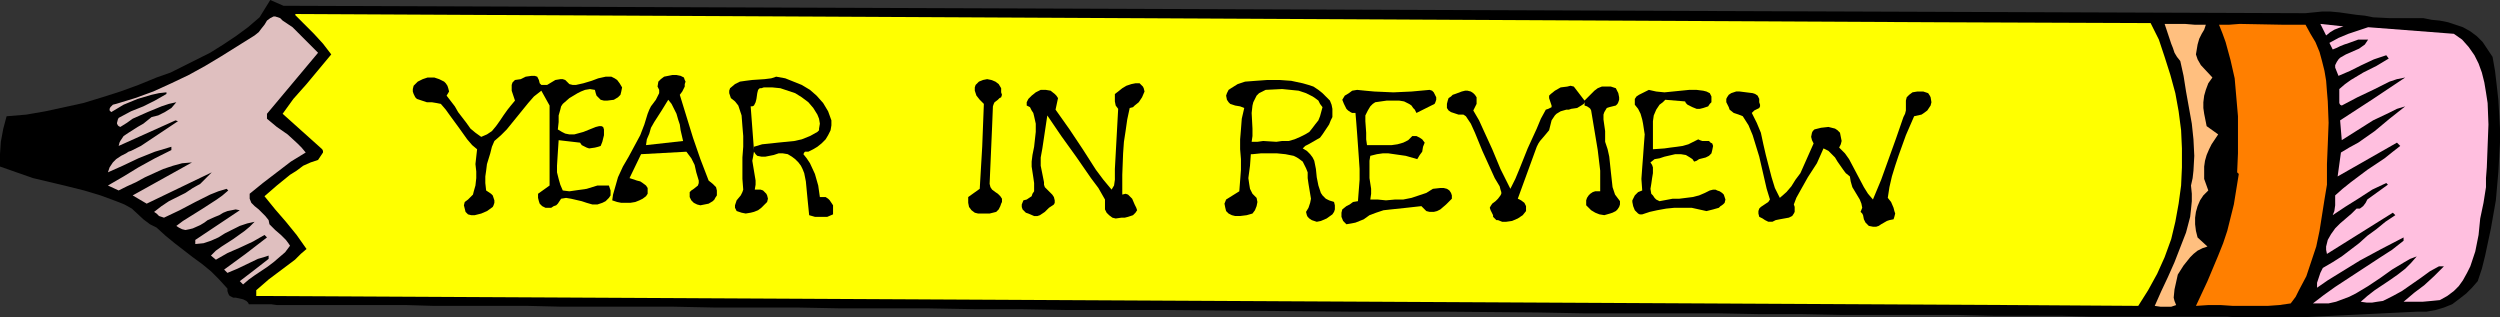 <?xml version="1.0" encoding="UTF-8" standalone="no"?>
<svg
   version="1.0"
   width="129.724mm"
   height="16.471mm"
   id="svg21"
   sodipodi:docname="Year in Review.wmf"
   xmlns:inkscape="http://www.inkscape.org/namespaces/inkscape"
   xmlns:sodipodi="http://sodipodi.sourceforge.net/DTD/sodipodi-0.dtd"
   xmlns="http://www.w3.org/2000/svg"
   xmlns:svg="http://www.w3.org/2000/svg">
  <rect width="100%" height="100%" fill="#333333" stroke="none"/>
  <sodipodi:namedview
     id="namedview21"
     pagecolor="#ffffff"
     bordercolor="#000000"
     borderopacity="0.25"
     inkscape:showpageshadow="2"
     inkscape:pageopacity="0.0"
     inkscape:pagecheckerboard="0"
     inkscape:deskcolor="#d1d1d1"
     inkscape:document-units="mm" />
  <defs
     id="defs1">
    <pattern
       id="WMFhbasepattern"
       patternUnits="userSpaceOnUse"
       width="6"
       height="6"
       x="0"
       y="0" />
  </defs>
  <path
     style="fill:#000000;fill-opacity:1;fill-rule:evenodd;stroke:none"
     d="m 452.156,2.587 1.616,-0.162 1.616,-0.162 h 1.616 l 1.778,0.162 3.394,0.485 1.616,0.162 1.616,0.323 3.232,0.162 h 3.232 3.394 l 1.616,0.323 1.616,0.162 1.616,0.323 1.454,0.485 1.454,0.485 1.454,0.808 1.293,0.97 1.131,1.132 0.97,1.455 0.97,1.455 0.485,2.749 0.323,2.749 0.323,2.911 0.162,2.749 0.162,2.911 v 2.749 l -0.323,5.821 -0.485,5.498 -0.97,5.498 -1.131,5.336 -0.646,2.587 -0.808,2.425 -1.131,1.294 -1.131,1.132 -1.454,1.132 -1.293,0.97 -1.616,0.647 -1.616,0.485 -1.778,0.323 h -1.778 l -23.27,1.132 h -2.747 -0.97 -8.403 l -1.939,-0.162 h -5.979 -2.262 -7.272 -5.494 -5.656 l -5.979,-0.162 h -6.464 -6.787 l -6.949,-0.162 h -7.434 -7.434 -7.757 l -8.08,-0.162 h -8.242 l -8.403,-0.162 h -8.565 -8.726 -8.888 l -8.888,-0.162 -18.261,-0.162 H 264.7 l -37.168,-0.323 h -18.422 l -9.05,-0.162 h -9.05 l -8.888,-0.162 h -8.726 -8.565 l -8.403,-0.162 h -8.242 -8.08 l -7.918,-0.162 h -7.595 -7.272 -7.11 l -6.787,-0.162 H 96.96 90.819 85.002 L 79.669,59.829 h -5.171 -2.262 -6.626 -1.939 -9.373 l -1.131,-0.162 h -4.363 l -0.162,-0.323 -0.323,-0.323 -0.646,-0.323 -1.454,-0.323 h -0.485 l -0.646,-0.323 -0.162,-0.162 -0.162,-0.323 -0.162,-0.485 V 56.595 L 42.986,54.816 41.37,53.199 39.592,51.744 37.814,50.45 34.259,47.701 32.482,46.246 30.704,44.629 30.058,44.306 29.411,43.982 28.118,43.012 25.856,40.91 24.402,40.101 22.786,39.455 19.715,38.323 16.483,37.352 13.251,36.544 6.464,34.927 3.232,33.795 0,32.663 V 31.37 30.238 L 0.162,27.812 0.646,25.225 1.293,22.8 5.171,22.476 8.888,21.829 l 3.717,-0.808 3.717,-0.808 3.717,-1.132 3.555,-1.132 3.555,-1.294 3.555,-1.455 2.747,-0.97 2.586,-1.294 2.586,-1.294 2.586,-1.294 L 43.794,8.732 46.218,7.115 48.642,5.336 50.904,3.396 53.005,0 55.59,1.132 Z"
     id="path1" />
  <path
     style="fill:#ffff00;fill-opacity:1;fill-rule:evenodd;stroke:none"
     d="m 380.406,4.366 41.37,0.162 1.616,3.234 1.131,3.396 1.131,3.557 0.97,3.557 0.646,3.557 0.485,3.719 0.162,3.557 v 3.719 l -0.162,3.557 -0.485,3.557 -0.646,3.557 -0.808,3.396 -1.293,3.557 -1.454,3.234 -1.778,3.234 -1.939,3.072 -25.21,-0.162 -343.884,-1.779 v -1.132 l 2.424,-2.102 2.586,-1.94 2.586,-1.94 1.131,-1.132 1.131,-0.97 -1.939,-2.749 -2.101,-2.587 -2.101,-2.425 -2.101,-2.587 2.424,-2.102 2.586,-2.102 1.293,-0.808 1.293,-0.97 1.454,-0.647 1.454,-0.485 0.323,-0.485 0.323,-0.485 0.323,-0.485 V 29.591 l -0.162,-0.323 -7.757,-6.953 2.101,-2.911 2.586,-2.911 2.424,-2.911 2.424,-2.911 -1.616,-2.102 -1.778,-1.94 -3.717,-3.719 0.162,-0.162 z"
     id="path2" />
  <path
     style="fill:#dfbfbf;fill-opacity:1;fill-rule:evenodd;stroke:none"
     d="M 62.378,10.349 52.358,22.314 v 0.97 l 1.939,1.617 2.101,1.455 1.939,1.779 0.808,0.808 0.808,0.97 -2.909,1.779 -2.747,2.102 -2.747,2.102 -2.586,2.102 v 0.485 0.485 l 0.323,0.808 0.646,0.647 0.808,0.647 1.293,1.294 0.646,0.808 0.162,0.808 1.131,1.132 1.131,0.97 0.97,0.97 0.485,0.647 0.323,0.485 -0.97,1.294 -1.131,0.97 -1.131,0.97 -1.293,0.97 -2.424,1.617 -1.131,0.808 -1.131,0.97 -0.646,-0.647 2.747,-2.102 1.454,-1.132 1.454,-1.132 v -0.647 l -0.97,0.323 -1.131,0.323 -4.04,1.94 -1.939,0.808 -0.323,-0.323 -0.323,-0.323 4.202,-3.072 2.101,-1.617 2.101,-1.617 -0.485,-0.485 -2.262,1.294 -2.424,1.132 -2.586,1.132 -2.262,1.294 -0.97,-0.808 0.97,-0.97 1.131,-0.808 2.262,-1.455 2.262,-1.617 0.97,-0.808 0.97,-0.97 -1.454,0.323 -1.454,0.485 -2.909,1.455 -1.293,0.808 -1.454,0.647 -1.454,0.485 -1.616,0.162 V 47.054 l 8.726,-5.821 -0.808,-0.162 -0.808,0.162 -0.808,0.162 -0.808,0.323 -0.808,0.485 -0.808,0.323 -1.454,0.647 -0.646,0.485 -0.808,0.485 -1.454,0.647 -0.646,0.162 -0.808,0.162 -0.646,-0.162 -0.646,-0.323 -0.485,-0.323 1.293,-0.97 1.293,-0.808 2.586,-1.617 2.747,-1.779 1.131,-0.808 1.131,-0.97 -0.323,-0.323 -1.616,0.485 -1.616,0.647 -2.909,1.455 -3.07,1.617 -3.07,1.455 -0.485,-0.162 -0.485,-0.162 -0.485,-0.485 -0.485,-0.323 1.454,-1.132 1.454,-0.97 3.232,-1.617 1.454,-0.97 1.454,-0.808 1.131,-1.132 1.131,-1.132 -12.766,6.145 -2.747,-1.617 11.635,-6.468 -1.939,0.162 -1.778,0.485 -1.939,0.647 -1.778,0.808 -1.778,0.808 -1.778,0.97 -1.778,0.808 -1.616,0.808 -2.101,-0.97 3.07,-1.779 2.909,-1.779 3.232,-1.779 3.232,-1.617 v -0.647 l -3.232,0.97 -3.232,1.294 -3.07,1.455 -2.909,1.294 0.323,-0.97 0.646,-0.97 0.646,-0.647 0.97,-0.647 0.97,-0.485 0.485,-0.323 0.485,-0.162 0.97,-0.485 0.97,-0.485 7.272,-4.851 -0.485,-0.162 -11.15,5.013 0.162,-0.647 0.162,-0.323 0.646,-0.97 0.97,-0.647 1.778,-1.132 1.131,-0.647 0.808,-0.647 0.808,-0.647 1.293,-0.323 1.293,-0.647 1.293,-0.808 0.97,-1.132 -1.454,0.323 -1.454,0.485 -2.747,1.132 -2.909,1.294 -1.131,0.808 -1.293,0.808 -0.323,-0.162 -0.162,-0.162 -0.162,-0.323 v -0.162 l 0.162,-0.647 0.162,-0.323 2.424,-1.294 2.424,-0.97 2.262,-1.132 1.131,-0.647 1.131,-0.647 v -0.323 l -1.454,0.162 -1.454,0.323 -2.747,0.808 -2.747,1.132 -2.424,1.455 -0.323,-0.323 v -0.323 l 0.162,-0.323 0.162,-0.162 0.323,-0.323 0.646,-0.162 3.717,-1.132 3.555,-1.294 3.555,-1.617 3.394,-1.617 3.232,-1.779 3.232,-1.94 6.464,-4.042 0.808,-0.647 0.485,-0.647 0.646,-0.808 0.485,-0.808 0.646,-0.485 0.323,-0.162 0.323,-0.162 h 0.323 l 0.485,0.162 0.485,0.162 0.485,0.485 1.939,1.294 1.616,1.617 1.616,1.617 z"
     id="path3" />
  <path
     style="fill:#ffbf7f;fill-opacity:1;fill-rule:evenodd;stroke:none"
     d="m 432.603,4.851 -0.323,0.97 -0.485,0.808 -0.485,0.97 -0.323,1.132 -0.162,0.97 -0.162,0.97 0.323,0.97 0.646,1.132 2.262,2.425 -0.808,1.132 -0.485,1.294 -0.323,1.132 -0.162,1.294 v 1.132 l 0.162,1.132 0.485,2.425 2.262,1.617 -1.293,1.94 -0.485,0.97 -0.485,1.132 -0.323,1.132 -0.162,1.132 v 1.294 1.132 l 0.808,2.264 -0.97,0.97 -0.646,0.97 -0.485,1.132 -0.323,1.132 -0.162,1.132 v 1.294 l 0.162,1.294 0.323,1.294 1.939,1.779 -0.97,0.323 -0.97,0.485 -0.808,0.647 -0.646,0.647 -1.293,1.617 -1.131,1.779 -0.323,1.455 -0.323,1.455 -0.162,1.617 0.162,0.647 0.323,0.808 -0.97,0.323 h -0.97 -1.131 l -1.131,-0.162 1.293,-2.911 1.293,-2.749 1.293,-2.911 1.131,-2.911 1.131,-2.911 0.808,-3.072 0.162,-1.455 0.162,-1.617 v -1.455 l -0.162,-1.617 0.323,-1.455 0.162,-1.455 0.162,-2.911 -0.162,-3.234 -0.323,-3.072 -1.131,-6.306 -0.485,-3.072 -0.646,-2.911 -0.646,-0.808 -0.485,-0.808 -0.323,-0.97 -0.323,-0.808 -0.323,-0.97 -0.323,-0.97 -0.646,-1.94 h 4.04 l 1.939,0.162 z"
     id="path4" />
  <path
     style="fill:#ff7f00;fill-opacity:1;fill-rule:evenodd;stroke:none"
     d="m 452.156,4.851 0.97,1.779 0.97,1.617 0.808,1.94 0.485,1.779 0.485,1.94 0.323,1.94 0.162,2.102 0.162,1.94 0.162,4.204 -0.162,4.204 -0.162,3.881 v 4.042 l -0.485,2.911 -0.97,6.145 -0.646,3.072 -0.97,2.911 -0.97,2.911 -1.454,2.749 -0.646,1.294 -0.97,1.294 -2.262,0.323 -2.262,0.162 h -4.525 -2.262 l -2.424,-0.162 h -2.424 l -2.424,0.162 2.262,-4.851 2.101,-5.013 0.97,-2.425 0.808,-2.425 0.646,-2.587 0.646,-2.587 0.97,-5.983 -0.323,-0.323 0.162,-3.719 v -3.719 -3.557 l -0.323,-3.719 -0.323,-3.719 -0.808,-3.557 -0.97,-3.557 -0.646,-1.779 -0.646,-1.617 h 1.939 l 2.101,-0.162 8.565,0.162 z"
     id="path5" />
  <path
     style="fill:#ffbfdf;fill-opacity:1;fill-rule:evenodd;stroke:none"
     d="m 459.59,5.174 -0.97,0.323 -0.808,0.323 -0.808,0.485 -0.808,0.647 -1.131,-2.264 z"
     id="path6" />
  <path
     style="fill:#ffbfdf;fill-opacity:1;fill-rule:evenodd;stroke:none"
     d="m 481.244,6.63 1.616,1.132 1.293,1.455 1.131,1.617 0.808,1.617 0.646,1.779 0.485,1.94 0.323,1.94 0.323,2.102 0.162,4.204 -0.162,4.204 -0.162,4.204 -0.162,2.102 v 1.779 l -0.485,3.072 -0.646,3.072 -0.323,3.234 -0.646,3.234 -0.485,1.455 -0.485,1.455 -0.646,1.294 -0.808,1.455 -0.808,1.132 -0.97,0.97 -1.293,0.97 -1.454,0.808 -1.616,0.162 -1.778,0.162 h -3.717 l 2.101,-1.779 1.939,-1.455 1.939,-1.779 0.97,-0.97 0.97,-0.97 h -0.97 l -1.778,0.97 -1.778,1.294 -3.717,2.587 -1.778,0.97 -0.97,0.485 -0.97,0.485 -1.131,0.162 -0.97,0.162 h -1.131 l -1.131,-0.162 1.293,-1.132 1.454,-1.132 2.909,-1.94 1.616,-1.132 1.454,-1.132 1.131,-1.132 1.131,-1.294 -1.293,0.485 -1.131,0.647 -2.424,1.455 -2.262,1.617 -2.424,1.617 -2.424,1.455 -1.293,0.647 -1.293,0.485 -1.293,0.485 -1.454,0.323 h -1.454 -1.616 l 2.101,-1.617 2.262,-1.617 8.888,-5.821 2.262,-1.455 2.262,-1.779 v -0.647 l -4.363,2.264 -4.202,2.264 -4.202,2.587 -2.101,1.294 -2.101,1.455 v -0.485 -0.485 l 0.323,-0.97 0.323,-0.97 0.485,-0.97 1.939,-1.132 1.778,-1.132 3.394,-2.587 1.616,-1.455 1.778,-1.294 1.778,-1.455 1.939,-1.294 -0.485,-0.485 -12.928,8.085 -0.162,-0.808 v -0.647 l 0.162,-0.647 0.162,-0.647 0.646,-1.132 0.808,-1.132 0.97,-0.97 1.131,-0.97 1.131,-0.97 0.97,-0.97 h 0.323 0.323 l 0.646,-0.485 0.485,-0.647 0.323,-0.647 4.04,-2.911 -0.323,-0.323 -2.747,1.294 -2.747,1.779 -2.586,1.617 -2.424,1.617 0.323,-0.808 0.162,-1.132 V 39.131 38.323 l 1.454,-1.294 1.616,-1.294 3.232,-2.425 3.394,-2.264 1.616,-1.294 1.454,-1.132 -0.646,-0.647 -11.635,6.63 0.646,-4.689 1.616,-0.97 1.778,-0.97 3.232,-2.264 2.909,-2.425 3.07,-2.425 -1.616,0.485 -1.616,0.808 -3.07,1.455 -3.07,1.94 -3.07,1.94 -0.323,-3.881 3.232,-2.102 3.232,-2.102 6.302,-4.204 -1.616,0.323 -1.454,0.485 -3.232,1.617 -3.07,1.455 -3.07,1.617 -0.323,-0.162 -0.162,-0.323 V 19.242 18.272 17.787 17.463 l 1.131,-0.97 1.131,-0.808 2.424,-1.455 2.586,-1.294 2.424,-1.455 -0.485,-0.647 -2.424,0.808 -2.424,1.132 -2.262,1.132 -1.131,0.485 -1.131,0.485 -0.323,-0.808 -0.323,-0.808 v -0.485 l 0.323,-0.647 0.323,-0.485 0.323,-0.323 1.131,-0.647 2.586,-1.132 1.131,-0.808 0.323,-0.485 0.323,-0.485 h -0.97 -0.97 l -1.778,0.647 -0.97,0.323 -0.808,0.323 -0.646,0.323 -0.808,0.323 -0.646,-1.294 1.778,-0.97 1.939,-0.808 1.939,-0.647 1.939,-0.647 z"
     id="path7" />
  <path
     style="fill:#000000;fill-opacity:1;fill-rule:evenodd;stroke:none"
     d="m 88.072,17.949 -0.485,0.808 1.616,2.102 0.646,1.132 1.616,2.102 0.808,1.132 0.97,0.808 1.131,0.808 1.131,-0.485 0.97,-0.647 0.808,-0.97 0.808,-1.132 0.646,-0.97 0.808,-1.132 0.646,-0.808 0.808,-0.97 -0.323,-0.97 -0.323,-0.97 v -0.485 -0.647 l 0.162,-0.485 0.485,-0.485 1.131,-0.162 0.97,-0.485 1.131,-0.162 h 0.646 l 0.485,0.162 0.323,0.647 0.162,0.647 0.323,0.323 h 0.323 0.323 0.485 l 0.808,-0.485 0.808,-0.485 0.97,-0.162 h 0.485 l 0.485,0.162 0.323,0.323 0.485,0.485 0.646,0.162 h 0.646 l 1.454,-0.323 1.616,-0.485 1.293,-0.485 1.454,-0.323 h 0.646 0.485 l 0.646,0.323 0.485,0.323 0.485,0.647 0.485,0.808 -0.162,0.808 -0.162,0.647 -0.485,0.485 -0.808,0.485 -1.293,0.162 h -0.646 l -0.646,-0.162 -0.323,-0.323 -0.485,-0.485 -0.162,-0.485 -0.162,-0.647 -0.97,-0.162 -0.97,0.162 -0.808,0.323 -0.646,0.323 -1.616,0.97 -1.293,1.132 -0.323,0.485 -0.162,0.647 -0.323,1.132 v 1.294 l -0.162,1.455 0.808,0.485 0.646,0.323 0.808,0.162 h 0.97 l 1.778,-0.485 1.616,-0.647 0.808,-0.323 0.646,-0.162 h 0.485 l 0.323,0.162 0.162,0.485 v 0.647 0.485 l -0.162,0.647 -0.162,0.647 -0.323,0.808 -0.485,0.162 -0.646,0.162 -1.131,0.162 -0.485,-0.162 -0.646,-0.323 -0.323,-0.162 -0.323,-0.485 -4.202,-0.485 -0.162,2.425 -0.162,2.587 v 1.294 l 0.323,1.294 0.323,1.132 0.485,1.132 1.293,0.162 1.131,-0.162 2.262,-0.323 2.101,-0.647 h 1.131 1.131 l 0.162,0.485 0.162,0.485 v 0.485 0.485 l -0.323,0.485 -0.323,0.323 -0.323,0.323 -0.646,0.323 -0.97,0.323 h -0.97 l -1.131,-0.323 -0.97,-0.323 -2.101,-0.485 -0.97,-0.162 -0.97,0.162 -0.323,0.485 -0.323,0.485 -0.323,0.323 -0.485,0.162 -0.485,0.323 h -0.646 -0.485 l -0.646,-0.323 -0.485,-0.485 -0.162,-0.485 -0.162,-0.647 v -0.808 l 2.262,-1.617 v -15.685 l -1.616,-2.911 -1.454,1.132 -1.131,1.294 -2.101,2.587 -2.101,2.587 -1.131,1.132 -1.293,1.132 -0.485,1.132 -0.323,1.294 -0.646,2.102 -0.162,1.294 -0.162,1.132 v 1.294 l 0.162,1.455 0.485,0.323 0.485,0.323 0.323,0.323 0.162,0.485 0.162,0.485 v 0.485 l -0.162,0.485 -0.162,0.323 -1.131,0.808 -1.131,0.485 -0.646,0.162 -0.646,0.162 h -0.646 l -0.646,-0.162 -0.485,-0.485 -0.162,-0.647 -0.162,-0.647 0.162,-0.647 0.646,-0.485 0.485,-0.485 0.485,-0.485 0.162,-0.647 0.323,-1.132 0.162,-1.455 v -1.294 l -0.162,-1.455 0.162,-1.455 0.162,-1.455 L 92.597,28.459 91.627,27.327 90.011,25.063 88.234,22.638 87.426,21.506 86.456,20.374 85.648,20.212 84.678,20.051 h -0.97 l -0.97,-0.323 -0.97,-0.323 -0.323,-0.323 -0.162,-0.323 -0.162,-0.323 -0.162,-0.485 V 17.463 l 0.162,-0.647 0.323,-0.323 0.485,-0.485 0.97,-0.485 0.97,-0.323 h 1.293 l 0.97,0.323 0.97,0.485 0.323,0.323 0.323,0.485 0.162,0.485 z"
     id="path8" />
  <path
     style="fill:#000000;fill-opacity:1;fill-rule:evenodd;stroke:none"
     d="m 134.128,15.2 0.162,0.485 0.162,0.323 -0.162,0.485 v 0.485 l -0.485,0.97 -0.485,0.647 1.293,4.204 1.293,4.204 1.454,4.204 1.616,4.204 0.808,0.647 0.646,0.647 0.162,0.647 v 0.323 0.647 l -0.323,0.485 -0.162,0.323 -0.323,0.323 -0.808,0.485 -0.808,0.162 -0.808,0.162 -0.646,-0.162 -0.646,-0.323 -0.485,-0.485 -0.323,-0.647 v -0.485 -0.485 l 0.323,-0.323 0.485,-0.323 0.808,-0.647 0.162,-0.485 v -0.485 l -0.485,-1.617 -0.323,-1.455 -0.646,-1.294 -0.485,-0.647 -0.485,-0.647 -8.888,0.485 -2.262,4.689 1.454,0.485 0.646,0.162 0.485,0.323 0.646,0.485 0.323,0.485 v 0.808 0.323 l -0.323,0.485 -0.646,0.485 -0.646,0.323 -0.808,0.323 -0.97,0.162 h -0.808 -0.97 l -0.808,-0.162 -0.97,-0.323 0.162,-1.132 0.323,-1.132 0.646,-2.264 0.97,-2.102 1.131,-1.94 2.262,-4.204 0.808,-2.102 0.646,-2.102 0.323,-0.808 0.323,-0.647 0.97,-1.294 0.323,-0.647 0.323,-0.647 v -0.647 l -0.323,-0.647 0.162,-0.97 0.485,-0.485 0.646,-0.485 0.808,-0.162 0.808,-0.162 h 0.808 l 0.808,0.162 z"
     id="path9" />
  <path
     style="fill:#000000;fill-opacity:1;fill-rule:evenodd;stroke:none"
     d="m 163.054,23.608 v 0.97 l -0.162,0.97 -0.485,0.97 -0.485,0.808 -0.808,0.808 -0.808,0.647 -0.808,0.485 -0.97,0.485 h -0.646 l -0.162,0.162 -0.162,0.323 0.646,0.808 0.646,0.97 0.97,2.102 0.323,1.132 0.323,1.132 0.162,1.132 0.162,1.132 h 0.485 0.646 l 0.485,0.323 0.323,0.323 0.323,0.485 0.323,0.485 v 0.485 0.647 0.647 l -1.131,0.485 h -1.293 -1.131 l -1.131,-0.323 -0.162,-1.617 -0.162,-1.617 -0.323,-3.396 -0.323,-1.617 -0.323,-0.808 -0.323,-0.647 -0.485,-0.647 -0.646,-0.647 -0.646,-0.485 -0.808,-0.485 -0.97,-0.162 h -0.808 l -0.97,0.323 -0.808,0.162 -0.808,0.162 h -0.808 l -0.808,-0.162 -0.323,-0.323 -0.323,-0.485 -0.162,0.97 -0.162,0.808 0.323,1.94 0.323,1.94 v 0.808 l -0.162,0.97 h 0.646 0.485 l 0.485,0.162 0.323,0.323 0.323,0.323 0.162,0.323 0.162,0.647 -0.162,0.647 -0.485,0.485 -0.646,0.647 -0.646,0.485 -0.808,0.323 -0.646,0.162 -0.97,0.162 -0.808,-0.162 -0.97,-0.323 -0.323,-0.647 v -0.485 l 0.162,-0.485 0.162,-0.485 0.808,-0.97 0.323,-0.647 0.162,-0.485 -0.162,-2.102 v -4.204 l 0.162,-2.102 v -2.102 l -0.162,-1.94 -0.162,-2.102 -0.646,-1.94 -0.646,-0.808 -0.808,-0.647 -0.162,-0.485 -0.162,-0.485 v -0.485 l 0.162,-0.485 0.97,-0.808 0.97,-0.485 1.131,-0.162 1.293,-0.162 2.424,-0.162 1.293,-0.162 0.97,-0.323 1.778,0.323 1.616,0.647 1.616,0.647 1.616,0.97 1.293,1.132 1.293,1.455 0.97,1.617 z"
     id="path10" />
  <path
     style="fill:#000000;fill-opacity:1;fill-rule:evenodd;stroke:none"
     d="m 196.344,18.11 0.162,0.485 -0.162,0.485 -0.323,0.162 -0.323,0.323 -0.646,0.485 -0.162,0.323 -0.162,0.485 -0.162,4.042 -0.162,3.719 -0.323,7.438 0.162,0.647 0.323,0.485 0.646,0.485 0.485,0.323 0.485,0.485 0.323,0.485 v 0.647 l -0.162,0.323 -0.162,0.485 -0.323,0.647 -0.485,0.485 -0.646,0.162 -0.646,0.162 h -1.454 -0.808 l -0.646,-0.162 -0.646,-0.485 -0.485,-0.647 -0.162,-0.808 v -0.485 -0.647 l 2.262,-1.617 0.485,-8.247 0.323,-8.408 -0.808,-0.808 -0.646,-0.808 -0.162,-0.485 -0.162,-0.485 v -0.647 l 0.162,-0.485 0.646,-0.647 0.808,-0.323 0.808,-0.162 0.808,0.162 0.808,0.323 0.646,0.485 0.485,0.808 v 0.323 z"
     id="path11" />
  <path
     style="fill:#ffff00;fill-opacity:1;fill-rule:evenodd;stroke:none"
     d="m 160.307,22.476 0.323,0.808 0.162,0.97 -0.162,0.97 v 0.323 l -0.323,0.323 -1.454,0.808 -1.616,0.647 -1.454,0.323 -1.616,0.162 -1.616,0.162 -1.454,0.162 -1.616,0.162 -1.616,0.485 v 0.647 l -0.646,-8.57 h 0.323 l 0.323,-0.162 0.323,-0.647 0.162,-0.647 0.162,-1.132 0.162,-0.647 0.323,-0.323 h 0.323 l 0.485,-0.162 h 1.616 l 1.616,0.162 1.454,0.485 1.454,0.485 1.293,0.808 1.293,0.97 0.97,1.132 z"
     id="path12" />
  <path
     style="fill:#000000;fill-opacity:1;fill-rule:evenodd;stroke:none"
     d="m 260.822,19.727 0.323,0.808 0.162,0.808 v 0.808 0.808 l -0.323,0.647 -0.323,0.808 -0.97,1.455 -0.323,0.485 -0.485,0.647 -1.131,0.647 -1.131,0.647 -0.646,0.323 -0.485,0.485 0.808,0.485 0.646,0.647 0.485,0.647 0.323,0.647 0.323,1.617 0.162,1.617 0.323,1.617 0.485,1.455 0.323,0.485 0.646,0.647 0.646,0.323 0.97,0.323 0.162,0.647 v 0.808 l -0.162,0.485 -0.323,0.485 -1.131,0.808 -1.131,0.485 -0.808,0.162 -0.97,-0.323 -0.485,-0.323 -0.323,-0.323 -0.162,-0.323 -0.162,-0.647 0.485,-0.808 0.323,-0.97 0.162,-0.808 -0.162,-0.97 -0.162,-0.97 -0.162,-0.97 -0.162,-1.132 v -1.132 l -0.323,-0.808 -0.323,-0.647 -0.323,-0.647 -0.646,-0.485 -0.485,-0.323 -0.646,-0.323 -1.616,-0.323 -1.616,-0.162 h -3.232 l -1.616,0.162 h -0.323 l -0.162,2.264 -0.323,2.425 0.162,1.132 0.162,0.97 0.485,0.97 0.808,0.808 0.162,0.808 -0.162,0.808 -0.323,0.808 -0.485,0.647 -1.131,0.323 -1.293,0.162 h -0.97 l -0.646,-0.162 -0.646,-0.323 -0.485,-0.485 -0.162,-0.647 -0.162,-0.808 0.323,-0.808 2.586,-1.617 0.162,-2.102 0.162,-2.102 v -2.102 l -0.162,-1.94 v -1.94 l 0.162,-1.94 0.162,-2.102 0.485,-2.102 -0.808,-0.323 -0.97,-0.162 -0.97,-0.323 -0.323,-0.323 -0.323,-0.485 -0.162,-0.808 0.162,-0.485 0.323,-0.647 0.485,-0.323 1.293,-0.808 1.454,-0.485 2.101,-0.162 2.262,-0.162 h 2.424 l 2.262,0.162 2.262,0.485 1.131,0.323 0.97,0.323 0.97,0.647 0.808,0.647 0.646,0.647 z"
     id="path13" />
  <path
     style="fill:#000000;fill-opacity:1;fill-rule:evenodd;stroke:none"
     d="m 224.462,17.949 -0.485,1.132 -0.646,0.97 -0.808,0.647 -0.323,0.323 -0.646,0.162 -0.485,2.264 -0.323,2.264 -0.323,2.102 -0.162,2.264 -0.162,4.204 v 3.881 l 0.646,-0.162 0.485,0.162 0.485,0.485 0.323,0.323 0.485,1.132 0.323,0.647 0.162,0.485 -0.323,0.485 -0.485,0.485 -0.485,0.162 -0.485,0.162 -0.646,0.162 h -0.646 l -1.131,0.162 -0.646,-0.162 -0.646,-0.485 -0.485,-0.485 -0.323,-0.647 v -1.94 l -1.293,-2.264 -1.454,-1.94 -2.909,-4.204 -2.909,-4.042 -2.747,-4.042 -0.485,3.234 -0.485,3.234 -0.323,1.779 v 1.617 l 0.323,1.617 0.323,1.617 v 0.323 0.162 l 0.162,0.485 0.97,0.97 0.485,0.485 0.323,0.485 0.162,0.647 v 0.485 l -0.162,0.323 -0.97,0.647 -0.808,0.808 -0.97,0.647 -0.485,0.162 h -0.646 l -1.131,-0.485 -0.485,-0.162 -0.323,-0.323 -0.323,-0.323 -0.162,-0.485 V 40.101 l 0.323,-0.808 0.646,-0.162 0.485,-0.323 0.485,-0.323 0.162,-0.485 0.323,-0.485 v -0.485 -1.132 l -0.162,-1.132 -0.323,-2.102 v -0.97 l 0.162,-1.294 0.323,-1.617 0.323,-2.911 v -1.617 l -0.323,-1.455 -0.162,-0.647 -0.323,-0.485 -0.323,-0.647 -0.646,-0.323 v -0.647 l 0.323,-0.647 0.323,-0.323 0.323,-0.323 0.808,-0.647 0.97,-0.485 h 0.97 l 0.97,0.162 0.808,0.647 0.323,0.323 0.323,0.485 -0.485,2.264 2.747,3.881 1.293,1.94 1.293,1.94 2.586,4.042 1.454,1.94 1.616,1.94 0.485,-0.808 0.162,-1.132 V 34.28 33.148 l 0.646,-11.804 -0.485,-0.647 -0.162,-0.808 v -0.808 -0.647 l 0.646,-0.485 0.808,-0.647 0.808,-0.485 0.97,-0.323 0.808,-0.162 h 0.808 l 0.323,0.323 0.323,0.323 0.162,0.323 z"
     id="path14" />
  <path
     style="fill:#ffff00;fill-opacity:1;fill-rule:evenodd;stroke:none"
     d="m 133.966,27.651 -7.272,0.808 0.162,-1.132 0.485,-1.132 0.323,-1.132 0.646,-1.132 1.454,-2.264 1.293,-2.102 0.646,0.808 0.485,0.97 0.485,0.97 0.323,1.132 0.323,0.97 0.162,1.132 z"
     id="path15" />
  <path
     style="fill:#ffff00;fill-opacity:1;fill-rule:evenodd;stroke:none"
     d="m 259.368,21.021 -0.485,1.779 -0.323,0.808 -0.646,0.808 -0.485,0.647 -0.646,0.808 -0.808,0.485 -0.97,0.485 -1.131,0.485 -1.131,0.323 h -1.293 l -1.131,0.162 -2.586,-0.162 -1.131,0.162 h -1.131 l 0.162,-1.132 v -1.455 l -0.162,-3.072 0.162,-1.455 0.162,-0.647 0.323,-0.647 0.323,-0.647 0.485,-0.485 0.646,-0.323 0.646,-0.323 3.232,-0.162 1.616,0.162 1.616,0.162 1.454,0.485 1.293,0.647 0.485,0.323 0.646,0.485 0.323,0.647 z"
     id="path16" />
  <path
     style="fill:#000000;fill-opacity:1;fill-rule:evenodd;stroke:none"
     d="m 280.376,17.625 0.485,0.162 0.323,0.323 0.323,0.647 0.162,0.323 v 0.485 l -0.162,0.485 -0.162,0.323 -3.555,1.779 -0.323,-0.647 -0.323,-0.323 -0.323,-0.485 -0.485,-0.323 -0.97,-0.485 -0.97,-0.162 h -1.131 -1.293 l -2.262,0.323 -0.485,0.323 -0.485,0.485 -0.485,0.808 -0.485,0.97 v 1.132 l 0.162,2.264 v 1.294 l 0.162,1.132 h 1.131 1.293 2.424 l 1.131,-0.162 1.131,-0.323 0.97,-0.485 0.808,-0.808 h 0.808 l 0.646,0.323 0.485,0.323 0.485,0.647 -0.323,0.808 -0.162,0.97 -0.485,0.647 -0.485,0.808 -2.262,-0.647 -2.262,-0.323 -1.131,-0.162 h -1.131 l -1.131,0.162 -1.293,0.323 -0.162,0.97 V 32.663 34.927 l 0.323,2.102 v 0.97 l -0.162,1.132 h 1.454 l 1.616,0.162 1.778,-0.162 h 1.616 l 1.616,-0.323 1.454,-0.485 1.454,-0.485 1.293,-0.808 1.454,-0.162 h 0.646 l 0.646,0.162 0.485,0.323 0.323,0.485 0.162,0.485 v 0.647 l -1.131,1.132 -1.131,0.97 -0.646,0.323 -0.646,0.162 h -0.808 l -0.646,-0.162 -0.97,-0.97 -2.909,0.323 -3.07,0.323 -1.454,0.162 -1.454,0.485 -1.293,0.485 -1.131,0.808 -0.808,0.323 -0.808,0.323 -0.808,0.162 -0.97,0.162 -0.646,-0.647 -0.323,-0.808 v -0.808 l 0.162,-0.647 0.808,-0.647 0.323,-0.162 0.323,-0.162 0.646,-0.485 0.97,-0.162 0.162,-2.102 0.162,-2.102 V 33.148 l -0.162,-2.425 -0.323,-4.528 -0.162,-2.102 -0.162,-1.94 h -0.646 l -0.323,-0.162 -0.485,-0.323 -0.323,-0.323 -0.485,-0.97 -0.323,-0.808 0.485,-0.808 0.808,-0.485 0.646,-0.485 0.97,-0.162 1.616,0.162 1.778,0.162 3.717,0.162 3.555,-0.162 z"
     id="path17" />
  <path
     style="fill:#000000;fill-opacity:1;fill-rule:evenodd;stroke:none"
     d="m 310.756,19.727 0.646,-0.647 0.646,-0.647 0.646,-0.647 0.646,-0.485 0.808,-0.323 h 0.97 0.808 l 0.97,0.323 0.485,0.97 0.162,0.808 v 0.485 l -0.162,0.485 -0.162,0.323 -0.323,0.323 -0.646,0.162 -0.646,0.162 -0.485,0.162 -0.485,0.808 -0.162,0.485 v 0.97 l 0.323,2.264 v 1.132 0.97 l 0.485,1.455 0.323,1.455 0.323,3.072 0.162,1.455 0.162,1.455 0.485,1.455 0.485,0.647 0.485,0.647 v 0.647 l -0.162,0.485 -0.323,0.485 -0.323,0.323 -0.646,0.323 -0.485,0.162 -1.131,0.323 -0.97,-0.162 -0.808,-0.323 -0.808,-0.485 -0.646,-0.647 -0.323,-0.323 v -0.485 -0.485 l 0.162,-0.485 0.323,-0.485 0.323,-0.323 0.485,-0.323 0.485,-0.162 h 0.97 v -1.94 -2.102 l -0.485,-4.042 -0.646,-3.881 -0.646,-3.881 -0.162,-0.323 -0.162,-0.162 -0.485,-0.323 -0.485,-0.162 v -0.323 -0.323 l -0.162,0.323 -0.485,0.323 -0.808,0.485 -1.131,0.162 -0.485,0.162 h -0.485 l -1.131,0.323 -0.808,0.485 -0.323,0.323 -0.323,0.485 -0.323,0.485 -0.162,0.647 -0.162,0.647 -0.162,0.647 -0.808,0.97 -0.97,1.132 -0.323,0.485 -0.323,0.647 -3.717,10.187 0.646,0.323 0.646,0.485 0.323,0.647 v 0.485 0.485 l -0.646,0.808 -0.97,0.647 -1.131,0.485 -1.131,0.162 h -0.808 l -0.808,-0.323 h -0.323 l -0.323,-0.323 -0.323,-0.323 v -0.323 l -0.323,-0.647 -0.162,-0.323 -0.162,-0.485 0.162,-0.323 0.323,-0.485 0.646,-0.485 0.485,-0.485 0.485,-0.647 0.162,-0.323 v -0.323 l -0.162,-0.485 -0.162,-0.647 -0.97,-1.617 -0.808,-1.779 -1.616,-3.557 -1.454,-3.557 -0.808,-1.779 -0.97,-1.455 -0.485,-0.323 h -0.97 l -0.485,-0.162 -0.485,-0.162 -0.485,-0.162 -0.485,-0.323 -0.323,-0.485 v -0.808 l 0.162,-0.647 0.162,-0.485 0.485,-0.323 0.323,-0.323 0.485,-0.162 1.293,-0.485 0.646,-0.162 h 0.485 l 0.646,0.162 0.485,0.323 0.323,0.323 0.323,0.485 v 0.647 0.647 l -0.646,1.294 1.131,1.94 0.808,1.779 1.778,3.881 1.616,3.881 1.939,3.881 0.97,-1.94 0.808,-1.94 1.616,-4.042 1.778,-3.881 0.808,-1.94 0.97,-1.779 0.485,-0.162 0.323,-0.162 0.323,-0.162 v -0.323 l -0.162,-0.485 -0.323,-0.97 v -0.485 l 0.323,-0.323 0.808,-0.647 1.131,-0.647 1.293,-0.162 0.646,-0.162 0.646,0.162 z"
     id="path18" />
  <path
     style="fill:#000000;fill-opacity:1;fill-rule:evenodd;stroke:none"
     d="m 335.32,18.272 0.323,0.647 v 0.485 0.647 l -0.323,0.323 -0.323,0.485 -0.485,0.162 -0.485,0.162 -0.646,0.162 h -0.646 l -0.808,-0.323 -0.97,-0.485 -0.323,-0.323 -0.162,-0.323 -3.878,-0.323 -0.485,0.485 -0.646,0.485 -0.323,0.485 -0.323,0.485 -0.485,1.132 -0.162,1.132 v 1.294 1.294 2.911 l 2.262,-0.162 1.131,-0.162 1.293,-0.162 1.131,-0.162 1.131,-0.323 0.97,-0.485 0.97,-0.485 0.323,0.162 0.485,0.162 h 0.808 0.485 l 0.323,0.323 0.323,0.162 0.162,0.485 -0.162,0.808 -0.162,0.647 -0.485,0.485 -0.646,0.323 -1.293,0.323 -0.485,0.323 -0.485,0.162 -0.323,-0.485 -0.485,-0.323 -0.808,-0.485 -0.97,-0.162 h -1.131 l -2.101,0.485 -0.97,0.323 -0.97,0.162 -0.808,0.647 0.323,0.485 0.162,0.485 v 1.132 l -0.162,0.97 -0.162,1.132 -0.162,0.97 0.162,0.97 0.323,0.323 0.323,0.485 0.323,0.323 0.646,0.323 2.586,-0.485 h 1.293 l 1.293,-0.162 1.293,-0.162 1.293,-0.323 1.131,-0.485 0.97,-0.485 0.646,-0.162 h 0.485 l 0.323,0.162 0.485,0.162 0.485,0.323 0.323,0.323 0.162,0.485 0.162,0.485 -0.162,0.647 -0.323,0.323 -0.485,0.323 -0.323,0.323 -1.131,0.323 -1.293,0.323 -1.454,-0.323 -1.454,-0.323 h -1.616 -1.778 l -1.616,0.162 -1.778,0.323 -1.454,0.323 -1.454,0.485 h -0.485 l -0.323,-0.162 -0.646,-0.647 -0.323,-0.808 -0.162,-0.808 v -0.323 l 0.162,-0.323 0.323,-0.647 0.646,-0.647 0.808,-0.323 -0.162,-2.264 0.162,-2.264 0.162,-2.102 0.162,-2.264 0.162,-2.102 -0.323,-2.102 -0.162,-0.808 -0.323,-1.132 -0.485,-0.97 -0.646,-0.808 v -0.647 -0.485 l 0.323,-0.485 0.485,-0.323 0.97,-0.485 0.97,-0.485 1.454,0.323 1.616,0.162 3.232,-0.323 1.616,-0.162 h 1.454 l 1.293,0.162 0.646,0.162 z"
     id="path19" />
  <path
     style="fill:#000000;fill-opacity:1;fill-rule:evenodd;stroke:none"
     d="m 345.016,20.051 0.162,0.485 v 0.323 l -0.162,0.323 -0.323,0.162 -0.323,0.162 -0.323,0.162 -0.485,0.485 0.97,1.94 0.808,1.94 0.485,2.264 0.485,2.102 1.131,4.366 0.646,2.102 0.97,1.94 1.293,-1.132 0.97,-1.132 0.808,-1.294 0.97,-1.294 1.293,-2.911 1.293,-2.911 -0.323,-0.647 -0.162,-0.647 0.162,-0.808 0.162,-0.323 0.323,-0.323 1.293,-0.323 1.454,-0.162 0.646,0.162 0.646,0.162 0.485,0.323 0.485,0.485 0.162,0.808 0.162,0.808 -0.162,0.647 -0.323,0.647 1.131,1.132 0.808,1.132 1.454,2.749 1.454,2.749 0.808,1.294 0.97,1.132 0.808,-1.94 0.808,-1.94 1.454,-4.042 1.454,-4.042 1.454,-4.204 0.323,-0.647 0.162,-0.647 v -1.294 -0.647 l 0.162,-0.647 0.485,-0.485 0.646,-0.485 0.97,-0.162 h 1.131 l 0.97,0.323 0.323,0.485 0.162,0.323 0.162,0.97 -0.162,0.647 -0.323,0.485 -0.323,0.485 -0.646,0.485 -0.485,0.323 -1.454,0.323 -1.616,3.719 -1.454,4.042 -0.646,1.94 -0.646,2.102 -0.485,2.102 -0.323,2.102 0.646,0.808 0.485,1.132 0.162,0.647 0.162,0.485 -0.162,0.647 -0.162,0.485 -0.808,0.162 -0.485,0.162 -1.131,0.647 -0.485,0.323 -0.485,0.162 h -0.646 l -0.808,-0.162 -0.323,-0.323 -0.323,-0.323 -0.323,-0.647 -0.162,-0.808 -0.162,-0.323 -0.323,-0.323 0.323,-0.808 -0.162,-0.808 -0.323,-0.808 -0.485,-0.808 -0.485,-0.808 -0.485,-0.808 -0.323,-1.132 -0.162,-0.97 -0.808,-0.647 -0.485,-0.647 -1.131,-1.617 -0.485,-0.808 -0.646,-0.647 -0.646,-0.647 -0.97,-0.485 -0.646,1.455 -0.646,1.455 -1.778,2.749 -1.454,2.587 -0.808,1.455 -0.485,1.294 0.162,0.485 v 0.485 0.485 l -0.162,0.323 -0.323,0.485 -0.646,0.323 -1.778,0.323 -0.808,0.162 -0.646,0.323 h -0.808 l -0.646,-0.323 -0.485,-0.323 -0.646,-0.323 -0.162,-0.647 v -0.485 l 0.162,-0.485 0.323,-0.323 0.97,-0.647 0.485,-0.323 0.323,-0.485 -0.646,-2.102 -0.485,-2.102 -0.485,-2.102 -0.485,-2.102 -0.646,-2.102 -0.646,-2.102 -0.808,-1.94 -1.131,-1.779 -0.808,-0.323 -0.97,-0.323 -0.808,-0.647 -0.162,-0.485 -0.162,-0.323 -0.323,-0.647 v -0.647 l 0.162,-0.323 0.323,-0.485 0.485,-0.323 0.485,-0.162 0.485,-0.162 h 0.646 l 2.586,0.323 0.485,0.162 0.485,0.323 0.323,0.647 z"
     id="path20" />
  <path
     style="fill:#000000;fill-opacity:1;fill-rule:evenodd;stroke:none"
     d="m 470.255,41.395 0.162,0.162 z"
     id="path21" />
</svg>
